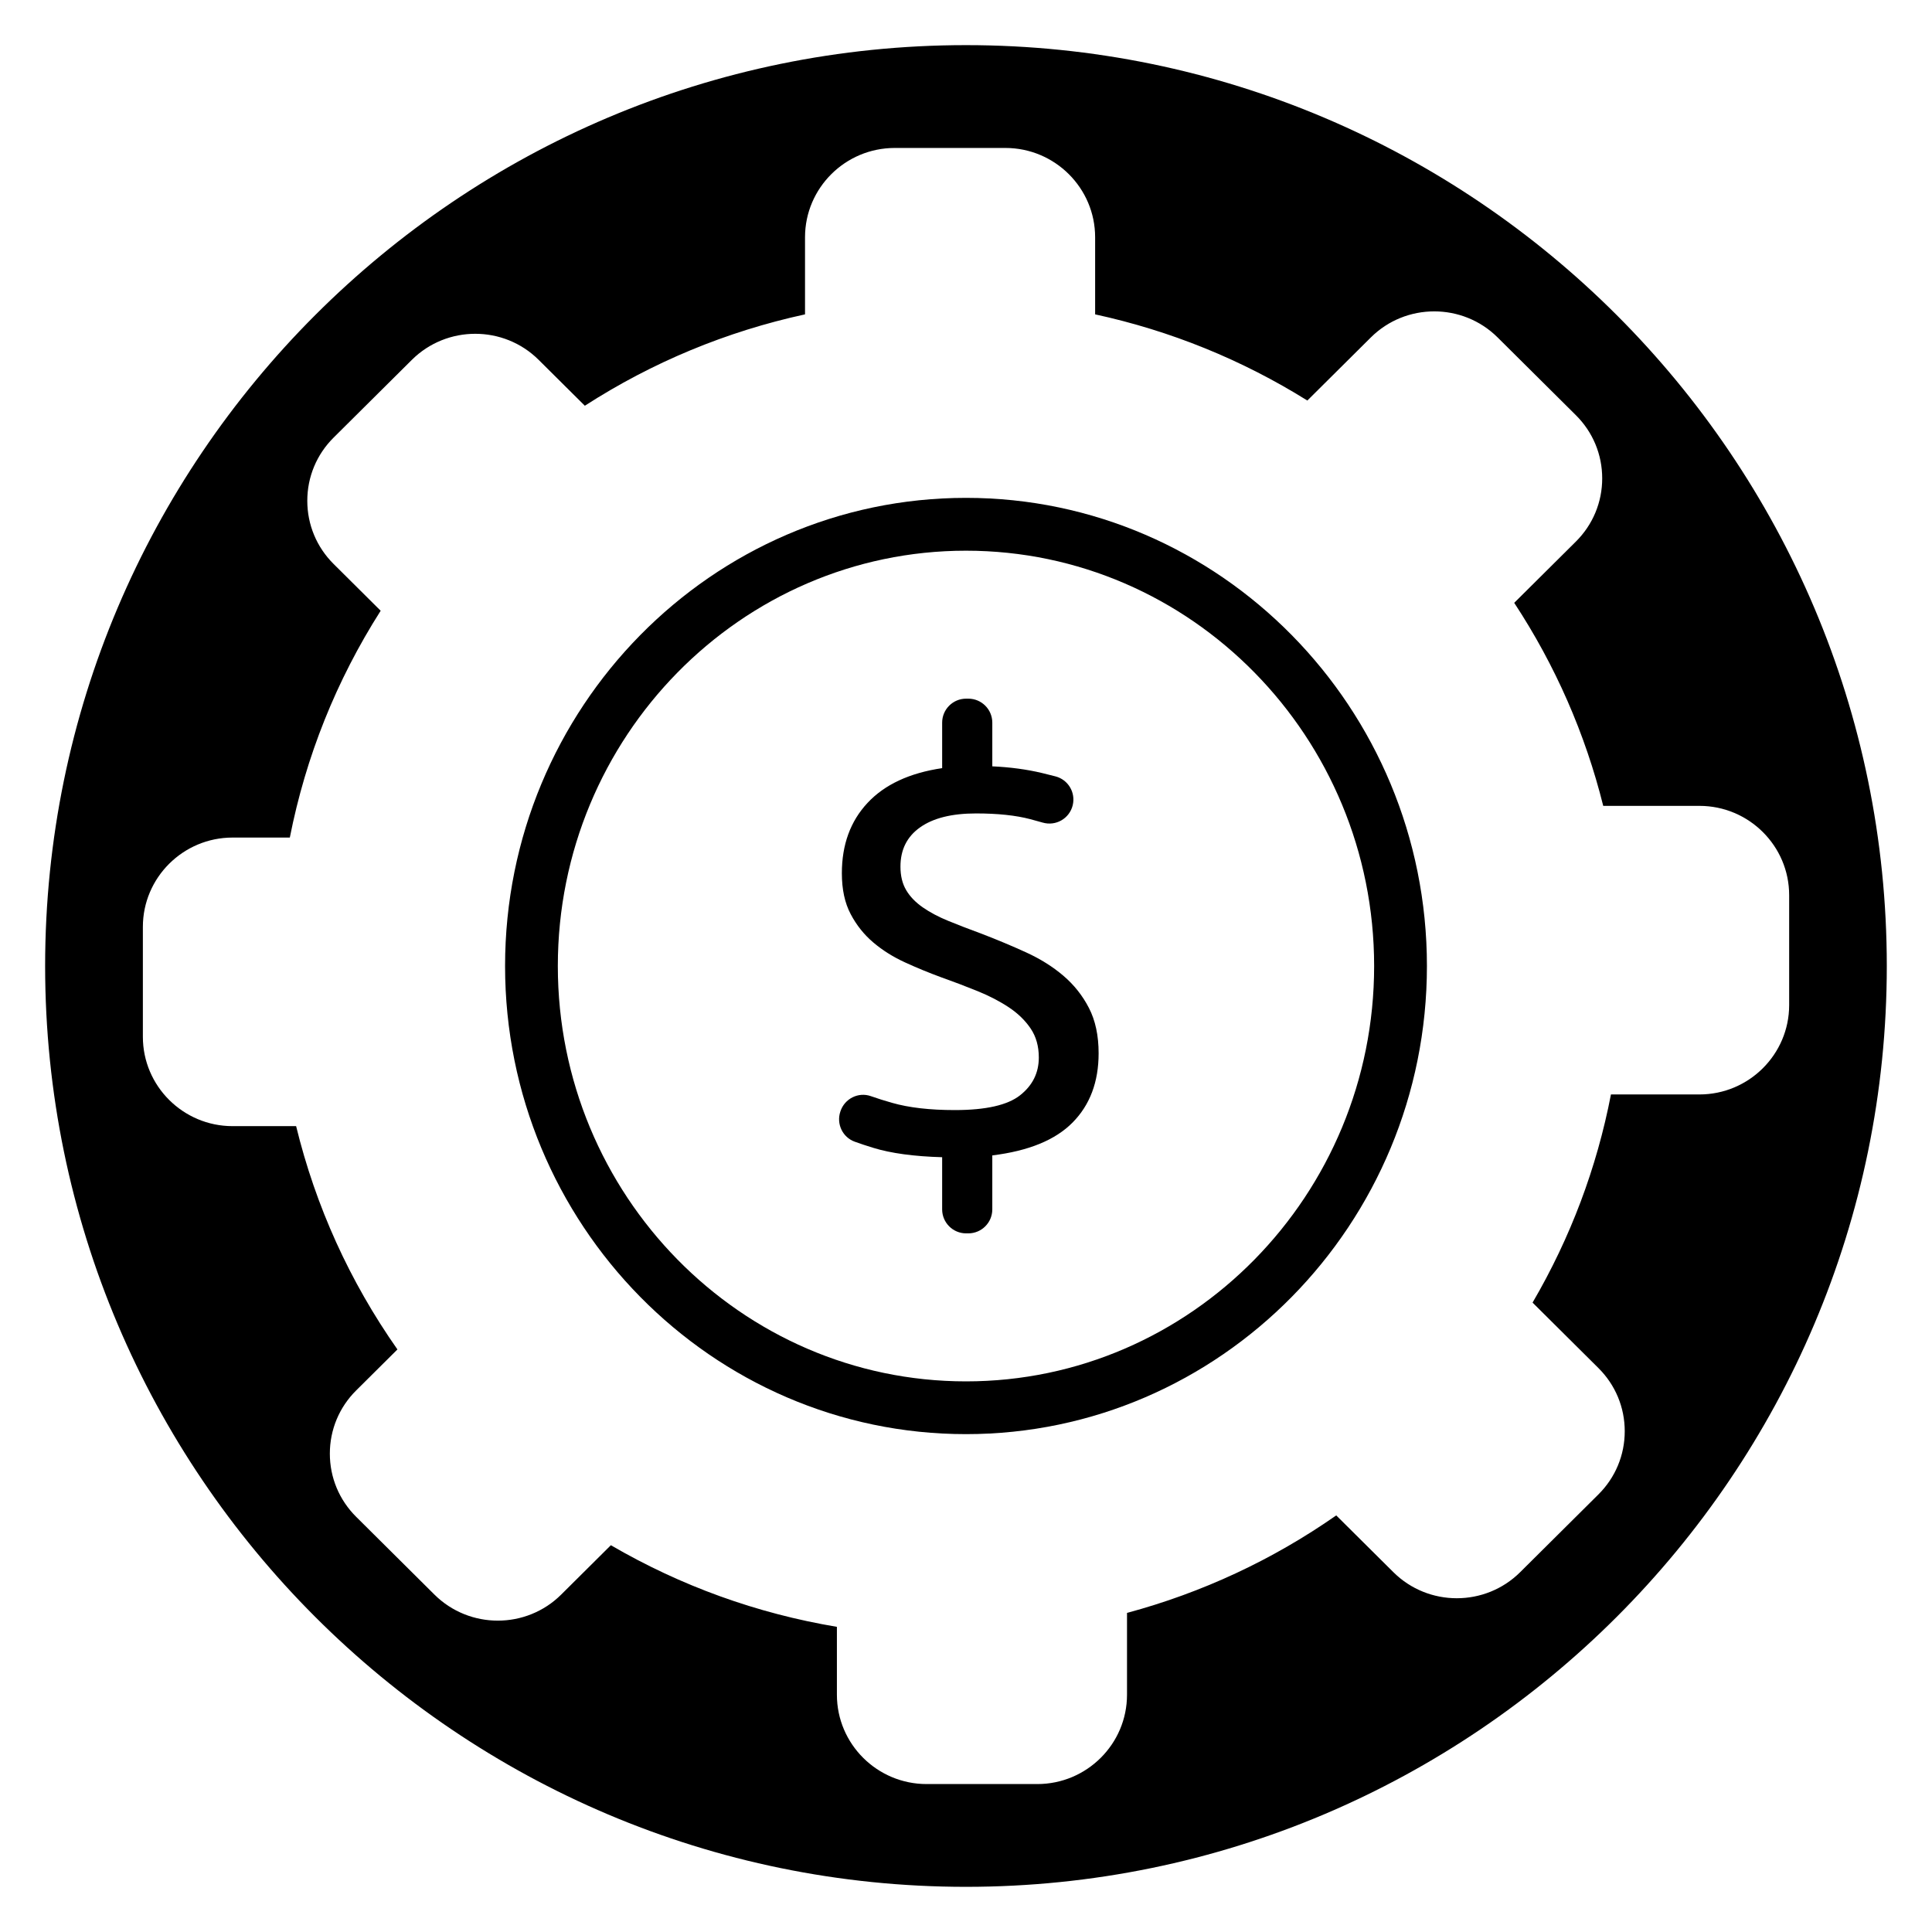 <?xml version="1.0" encoding="UTF-8"?>
<!-- Uploaded to: ICON Repo, www.iconrepo.com, Generator: ICON Repo Mixer Tools -->
<svg fill="#000000" width="800px" height="800px" version="1.1" viewBox="144 144 512 512" xmlns="http://www.w3.org/2000/svg">
 <g>
  <path d="m400 155.96c-134.56 0-244.04 109.47-244.04 244.04 0 134.56 109.47 244.03 244.03 244.03s244.03-109.47 244.03-244.03c0.004-134.56-109.47-244.04-244.03-244.04zm194.36 278.08h-23.441c-3.758 19.461-10.73 37.973-20.773 55.164l17.445 17.336c4.504 4.473 6.981 10.422 6.981 16.754 0 6.328-2.481 12.281-6.981 16.75l-20.734 20.602c-9.262 9.207-24.332 9.207-33.594 0l-15.145-15.047c-16.898 11.793-35.504 20.465-55.449 25.84v21.688c0 13.051-10.668 23.668-23.777 23.668h-29.328c-13.109 0-23.777-10.621-23.777-23.668v-17.996c-21.223-3.559-41.328-10.816-59.902-21.633l-13.164 13.082c-9.258 9.207-24.328 9.207-33.594 0l-20.734-20.602c-4.504-4.477-6.981-10.422-6.981-16.754 0-6.328 2.481-12.281 6.981-16.75l10.93-10.859c-12.637-18.012-21.648-37.863-26.848-59.176h-16.836c-13.109 0-23.777-10.621-23.777-23.672v-29.137c0-13.051 10.668-23.668 23.777-23.668h15.168c4.234-21.465 12.312-41.633 24.074-60.109l-12.465-12.387c-4.504-4.477-6.981-10.426-6.981-16.754s2.481-12.281 6.981-16.75l20.734-20.602c9.266-9.203 24.336-9.203 33.594 0l12.242 12.164c17.93-11.551 37.512-19.676 58.352-24.215v-20.43c0-13.051 10.668-23.668 23.777-23.668h29.328c13.109 0 23.777 10.621 23.777 23.668v20.43c20.043 4.359 38.91 12.023 56.238 22.836l16.832-16.723c9.262-9.203 24.328-9.207 33.594 0l20.734 20.602c4.504 4.473 6.981 10.422 6.981 16.754 0 6.328-2.481 12.281-6.981 16.75l-16.336 16.227c10.895 16.594 18.809 34.648 23.59 53.809h25.496c13.109 0 23.777 10.621 23.777 23.672v29.137c-0.012 13.047-10.676 23.668-23.785 23.668z"/>
  <path d="m400 275.94c-67.355 0-122.15 55.656-122.15 124.06-0.004 68.406 54.793 124.06 122.15 124.06 67.355 0 122.15-55.652 122.15-124.06 0-68.41-54.797-124.06-122.15-124.06zm0 234.14c-59.645 0-108.17-49.383-108.17-110.07s48.523-110.07 108.16-110.07c59.645 0 108.17 49.379 108.17 110.07 0 60.691-48.523 110.07-108.16 110.07z"/>
  <path d="m425.78 402.56c-2.824-2.406-6.113-4.457-9.844-6.164-3.738-1.707-7.688-3.363-11.852-4.965-3.199-1.172-6.113-2.293-8.723-3.363-2.617-1.066-4.883-2.266-6.809-3.602-1.922-1.336-3.391-2.856-4.398-4.562-1.016-1.707-1.523-3.789-1.523-6.246 0-4.484 1.73-7.945 5.207-10.402 3.469-2.457 8.402-3.688 14.809-3.688 5.766 0 10.566 0.508 14.41 1.523 1.145 0.305 2.234 0.602 3.266 0.902 3.488 1.008 7.098-1.062 7.957-4.59 0.82-3.371-1.188-6.762-4.539-7.648-1.125-0.301-2.344-0.602-3.644-0.91-4.059-0.965-8.434-1.543-13.125-1.758v-11.578c0-3.512-2.848-6.356-6.356-6.356h-0.582c-3.512 0-6.352 2.848-6.352 6.356v12.055c-8.645 1.281-15.242 4.352-19.77 9.207-4.543 4.859-6.809 11.074-6.809 18.652 0 4.273 0.777 7.875 2.328 10.809 1.543 2.938 3.543 5.449 6 7.527 2.457 2.086 5.258 3.844 8.402 5.281 3.144 1.445 6.324 2.746 9.531 3.93 3.301 1.172 6.535 2.398 9.688 3.68 3.144 1.273 5.922 2.723 8.32 4.316 2.406 1.602 4.324 3.473 5.766 5.609 1.441 2.129 2.16 4.695 2.16 7.68 0 4.059-1.652 7.394-4.965 10.004-3.309 2.617-9.078 3.922-17.289 3.922-6.621 0-12.172-0.637-16.652-1.922-1.996-0.566-3.863-1.156-5.606-1.77-3.32-1.168-6.938 0.66-8.055 4.004l-0.031 0.094c-1.086 3.254 0.582 6.797 3.805 7.969 1.465 0.531 3.106 1.078 4.922 1.633 4.695 1.441 10.781 2.273 18.254 2.484v13.824c0 3.512 2.848 6.356 6.352 6.356h0.582c3.512 0 6.356-2.848 6.356-6.356v-14.305c9.605-1.172 16.703-4.078 21.289-8.723 4.586-4.644 6.887-10.75 6.887-18.332 0-4.695-0.855-8.699-2.562-12.008-1.707-3.312-3.981-6.168-6.805-8.57z"/>
 </g>
</svg>